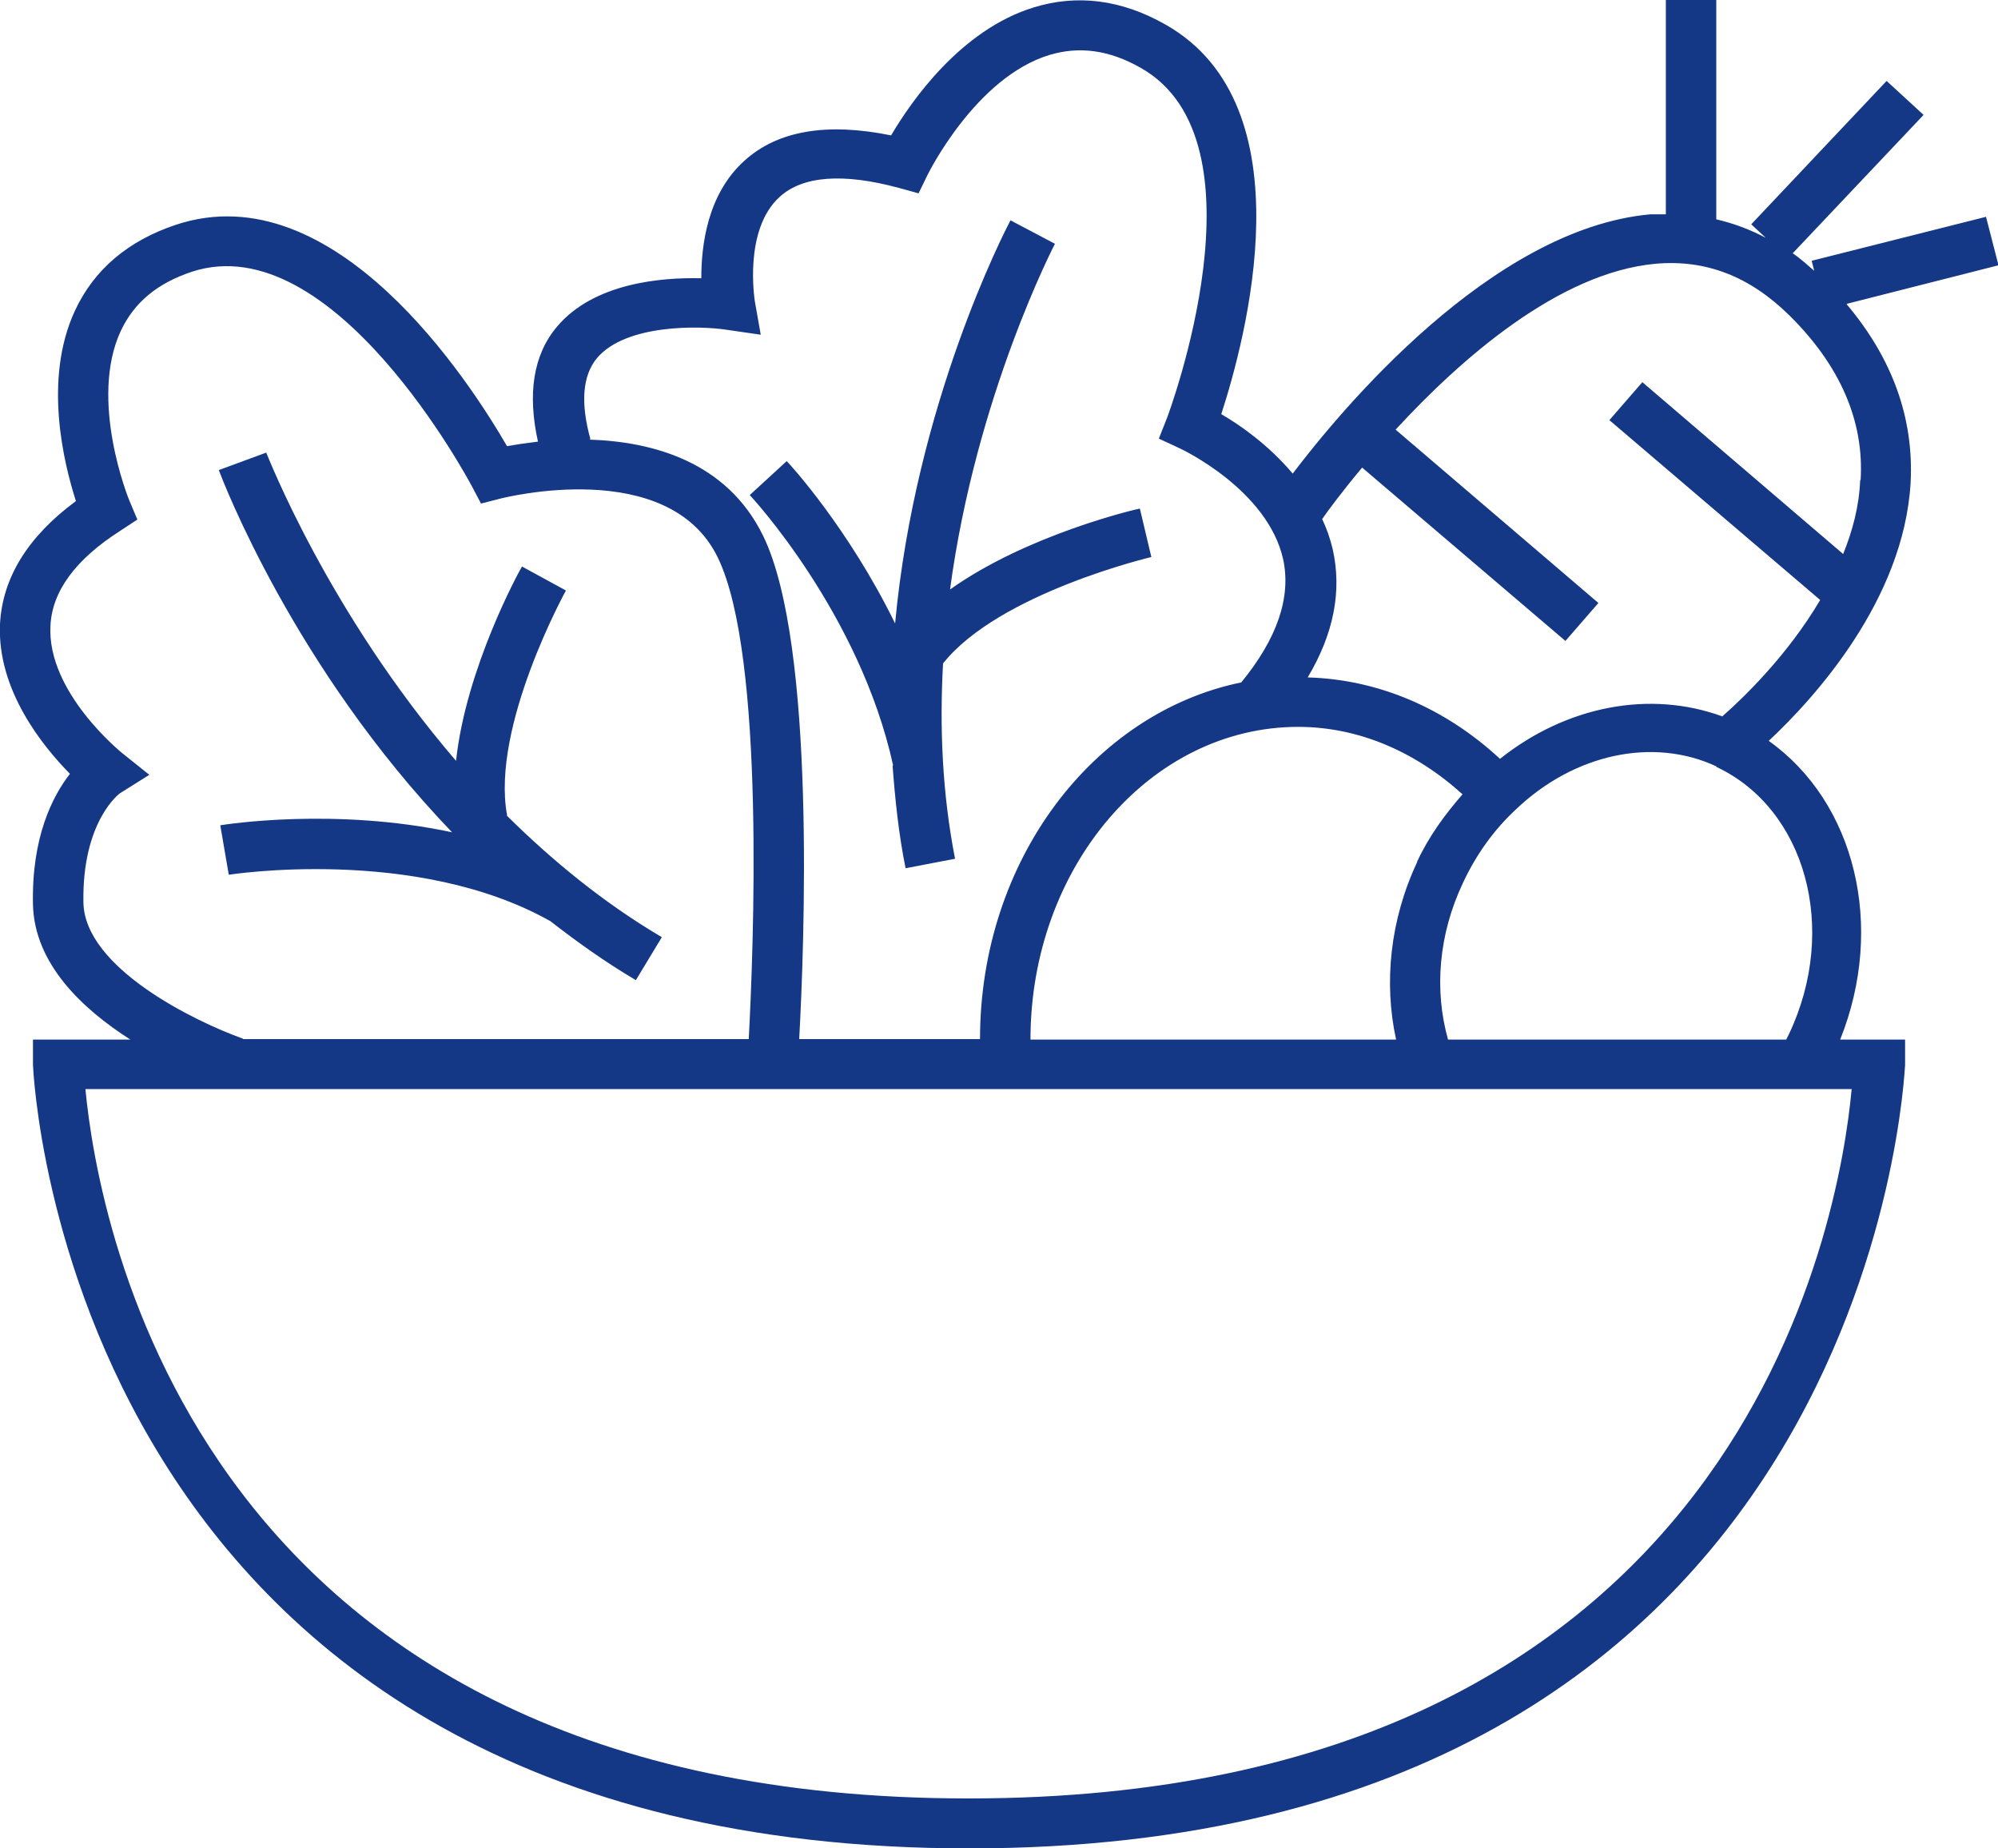 <?xml version="1.0" encoding="UTF-8"?><svg id="_イヤー_2" xmlns="http://www.w3.org/2000/svg" width="40" height="37" viewBox="0 0 40 37"><defs><style>.cls-1{fill:#153886;}</style></defs><g id="_イヤー_1-2"><path class="cls-1" d="M17.88,15.32c-.67-3.05-2.85-5.39-2.87-5.41l.74-.68c.07,.07,1.24,1.35,2.17,3.25,.41-4.42,2.21-7.88,2.31-8.07l.89,.47s-1.58,3.03-2.1,6.92c1.53-1.09,3.69-1.6,3.8-1.62l.23,.97s-3.05,.72-4.17,2.13c-.07,1.26-.02,2.58,.24,3.91l-.99,.19c-.14-.69-.21-1.38-.26-2.05Zm-7.73,.99c-.32-1.77,1.17-4.47,1.18-4.49l-.88-.48c-.06,.1-1.12,2.03-1.32,3.89-2.57-2.99-3.78-6.13-3.8-6.17l-.95,.35c.08,.21,1.51,3.96,4.67,7.25-2.34-.5-4.52-.16-4.64-.14l.17,.99s3.74-.59,6.44,.93c.54,.42,1.1,.82,1.71,1.18l.52-.86c-1.17-.69-2.2-1.54-3.1-2.43ZM36.97,6.09c.92,1.09,1.35,2.29,1.28,3.58-.14,2.34-1.92,4.3-2.84,5.16,1.73,1.23,2.34,3.71,1.43,5.98h1.3v.51c-.02,.16-.65,15.68-18.74,15.68S.67,21.47,.66,21.32v-.51h1.95c-.97-.62-1.92-1.52-1.95-2.7-.03-1.35,.39-2.17,.74-2.62C.85,14.93-.06,13.81,0,12.49c.05-.93,.56-1.75,1.52-2.46-.24-.75-.66-2.43-.02-3.81,.38-.82,1.06-1.4,2.02-1.72,3.19-1.06,5.9,3.17,6.63,4.43,.17-.03,.38-.06,.62-.09-.21-.95-.1-1.73,.38-2.3,.74-.88,2.1-.99,2.89-.97,0-.66,.12-1.68,.86-2.35,.67-.61,1.66-.77,2.94-.51,.4-.68,1.39-2.11,2.85-2.56,.87-.27,1.76-.16,2.64,.34,2.89,1.63,1.59,6.35,1.12,7.8,.38,.22,.95,.62,1.43,1.19,.95-1.25,3.96-4.9,7.16-5.19,.11,0,.2,0,.31,0V0h1.01V4.39c.34,.08,.67,.2,.99,.37l-.29-.27,2.71-2.87,.74,.68-2.62,2.77c.15,.1,.29,.23,.43,.35l-.05-.2,3.49-.88,.25,.97-3.03,.77Zm-8.6,11.16c.23-.5,.56-.95,.91-1.35-.95-.86-2.09-1.35-3.29-1.35-2.96,0-5.36,2.81-5.36,6.26h7.32c-.25-1.14-.12-2.4,.42-3.55ZM11.8,8.8c1.25,.04,2.75,.43,3.48,1.93,1.06,2.18,.82,8.24,.72,10.07h3.62c0-3.57,2.26-6.53,5.23-7.14,.72-.88,1-1.7,.84-2.46-.31-1.4-2.04-2.21-2.06-2.22l-.43-.2,.17-.43c.02-.06,2.07-5.52-.53-6.99-.63-.36-1.23-.44-1.83-.26-1.48,.45-2.43,2.38-2.44,2.4l-.18,.37-.4-.11c-1.11-.3-1.92-.24-2.38,.18-.73,.66-.5,2.06-.5,2.08l.12,.68-.69-.1c-.52-.08-2.01-.12-2.59,.57-.29,.35-.33,.9-.13,1.62Zm-6.93,12H14.99c.09-1.71,.34-7.67-.62-9.64-.99-2.04-4.31-1.19-4.35-1.18l-.39,.1-.19-.36c-.03-.05-2.76-5.21-5.6-4.28-.69,.23-1.15,.61-1.42,1.18-.65,1.39,.16,3.38,.17,3.4l.16,.38-.35,.23c-.89,.57-1.36,1.21-1.39,1.9-.07,1.33,1.42,2.53,1.43,2.54l.55,.44-.59,.37s-.76,.55-.73,2.19c.03,1.31,2.24,2.38,3.19,2.72Zm32.21,1H1.71c.25,2.64,2.21,14.2,17.68,14.2s17.44-11.56,17.68-14.2Zm-2.72-6.46c-1.27-.59-2.85-.25-4.02,.87-.43,.4-.79,.9-1.05,1.46-.49,1.03-.58,2.15-.3,3.14h6.77s.04-.08,.06-.12c.99-2.1,.33-4.5-1.46-5.34Zm2.89-5.74c.07-1.17-.41-2.28-1.42-3.28-.8-.79-1.68-1.13-2.69-1.04-1.94,.18-3.9,1.91-5.2,3.32l4.06,3.47-.66,.76-4.07-3.47c-.41,.49-.69,.87-.8,1.03,.09,.19,.16,.39,.21,.6,.19,.84,.02,1.7-.5,2.57,1.41,.04,2.75,.61,3.85,1.63,1.33-1.06,3-1.38,4.45-.85,.4-.35,1.3-1.21,1.96-2.33l-4.22-3.6,.66-.76,4.02,3.44c.19-.47,.32-.96,.34-1.47Z"/></g></svg>